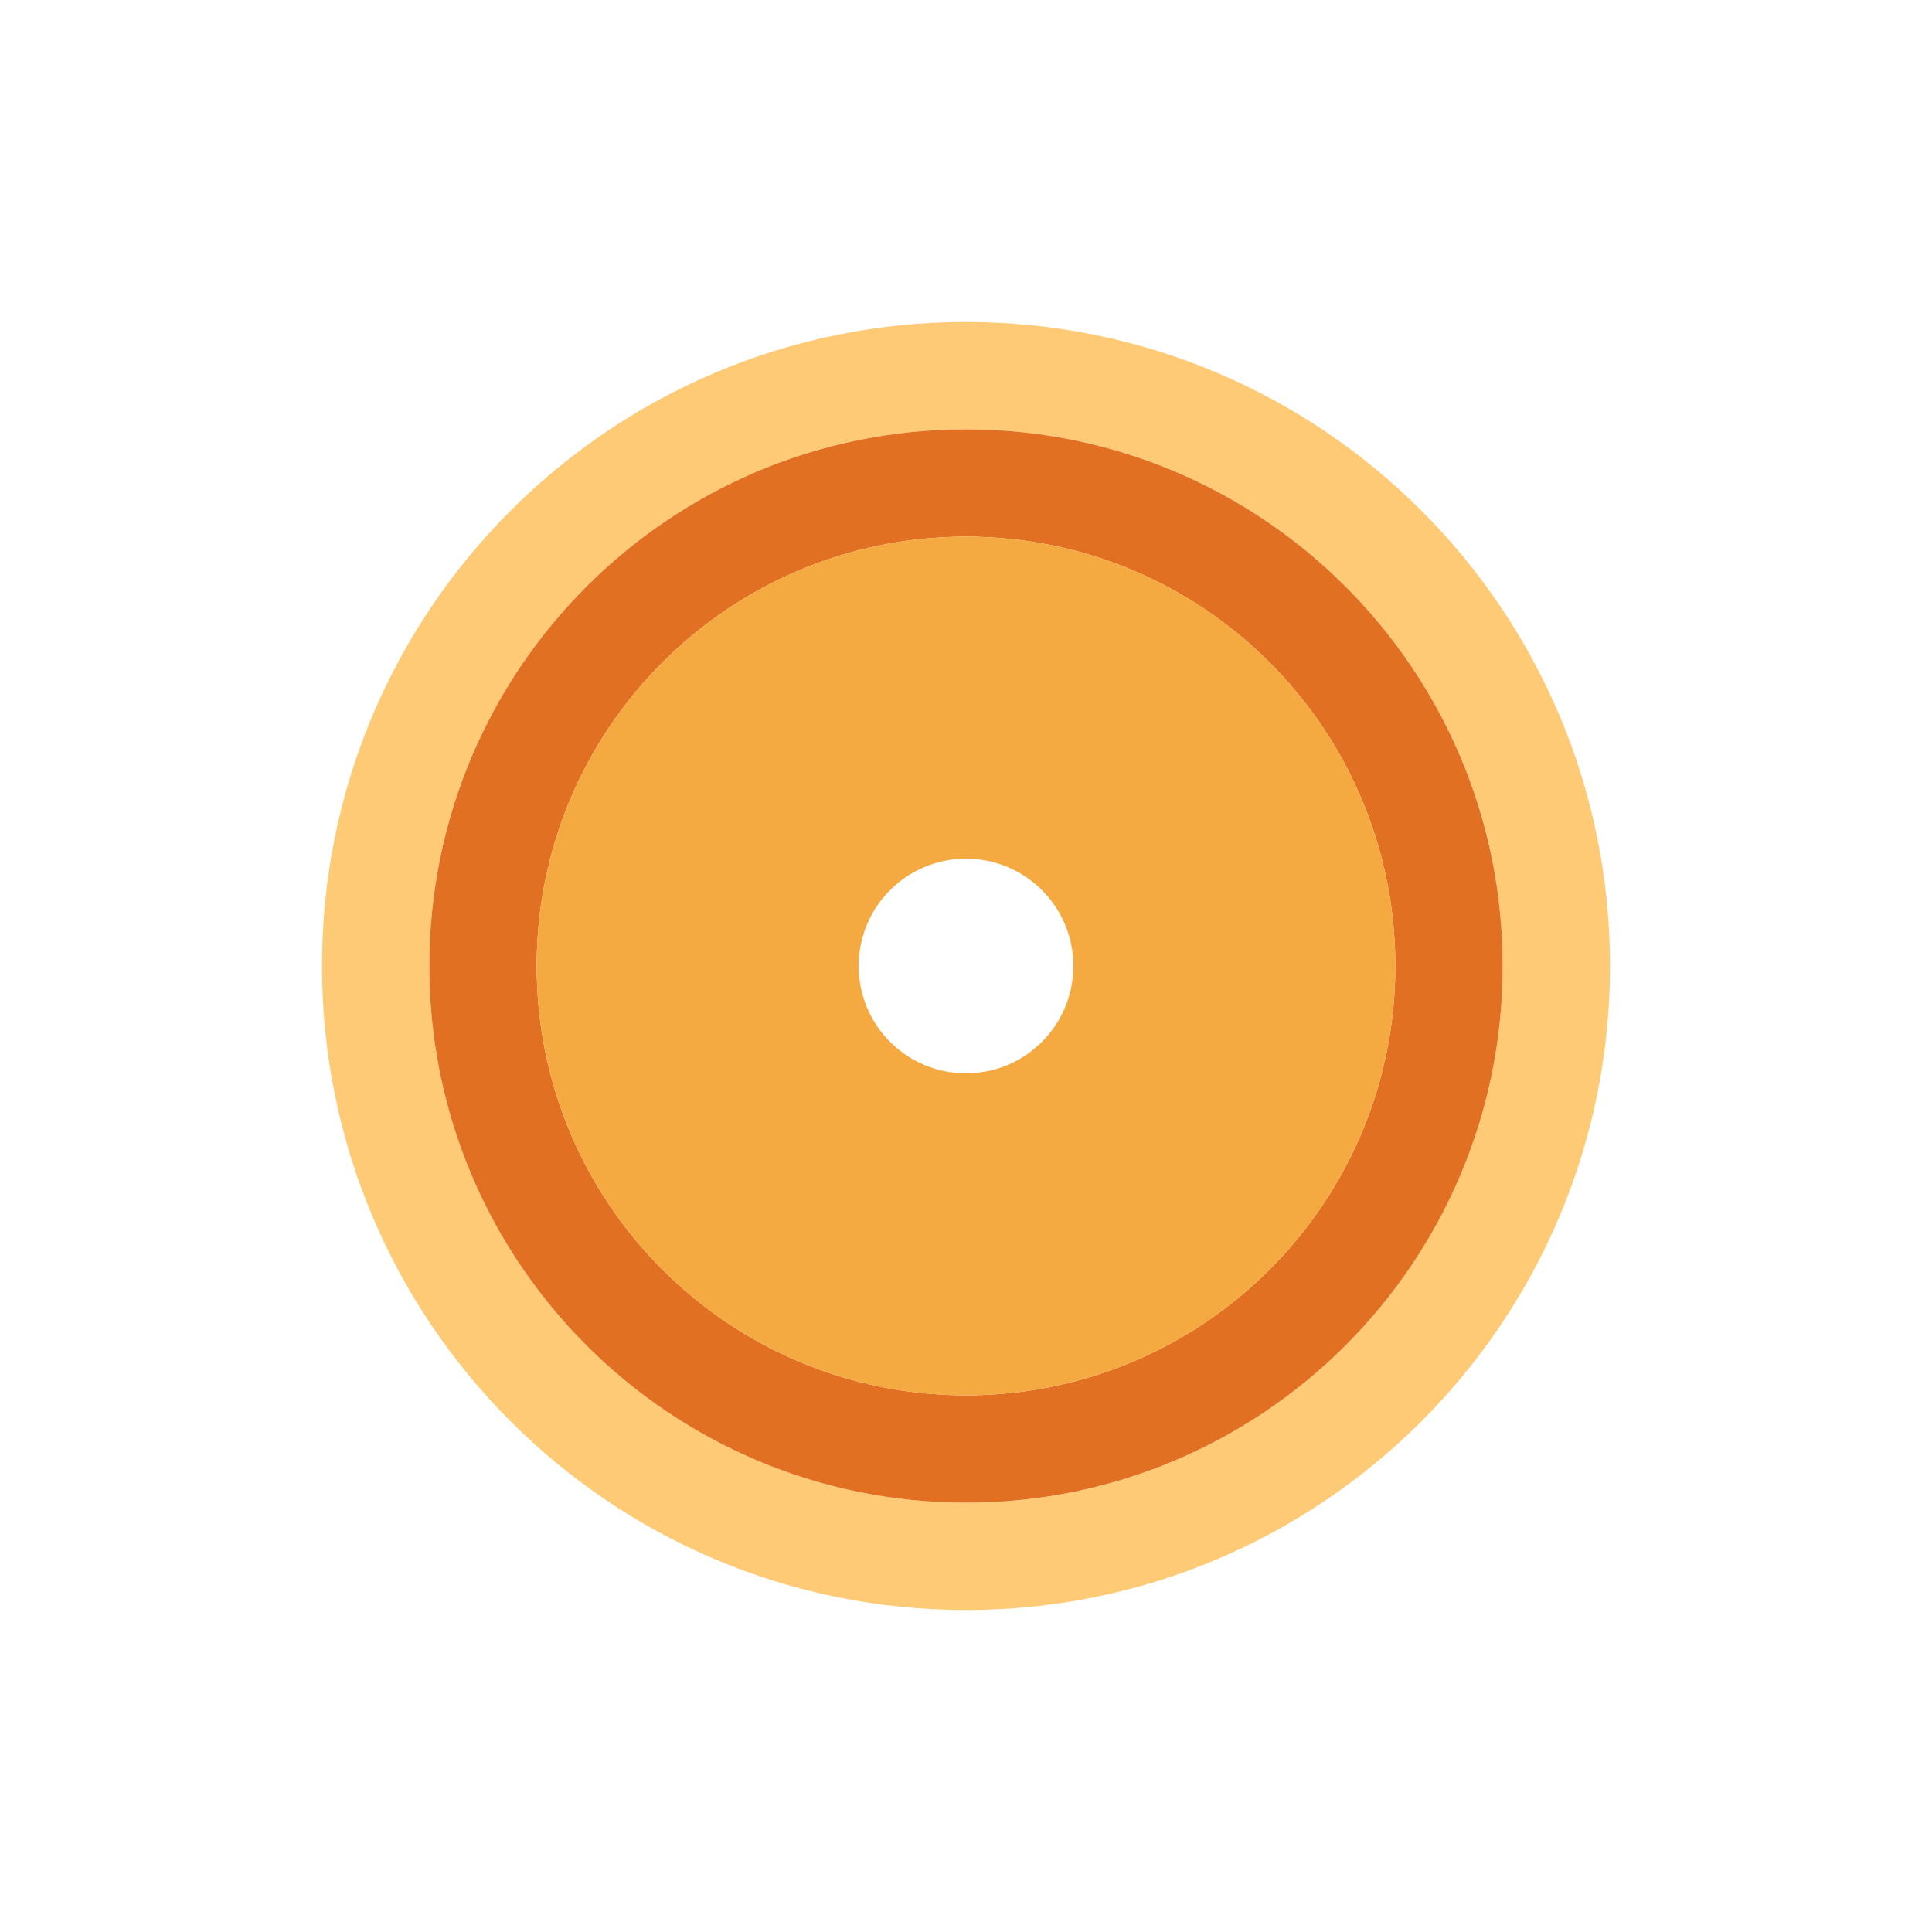 <svg xmlns="http://www.w3.org/2000/svg" width="600" height="600" viewBox="0 0 72 72"><path fill="#ffca76" d="M36 12c-13.255 0-24 10.745-24 24S22.745 60 36 60s24-10.745 24-24-10.745-24-24-24zm0 4c11.046 0 20 8.954 20 20s-8.954 20-20 20-20-8.954-20-20 8.954-20 20-20z"/><path fill="#e27022" d="M36 16c-11.046 0-20 8.954-20 20s8.954 20 20 20 20-8.954 20-20-8.954-20-20-20zm0 4c8.837 0 16 7.163 16 16s-7.163 16-16 16-16-7.163-16-16 7.163-16 16-16z"/><path fill="#f4aa41" d="M36 20c-8.837 0-16 7.163-16 16s7.163 16 16 16 16-7.163 16-16-7.163-16-16-16zm0 12c2.209 0 4 1.791 4 4s-1.791 4-4 4-4-1.791-4-4 1.791-4 4-4z"/></svg>
